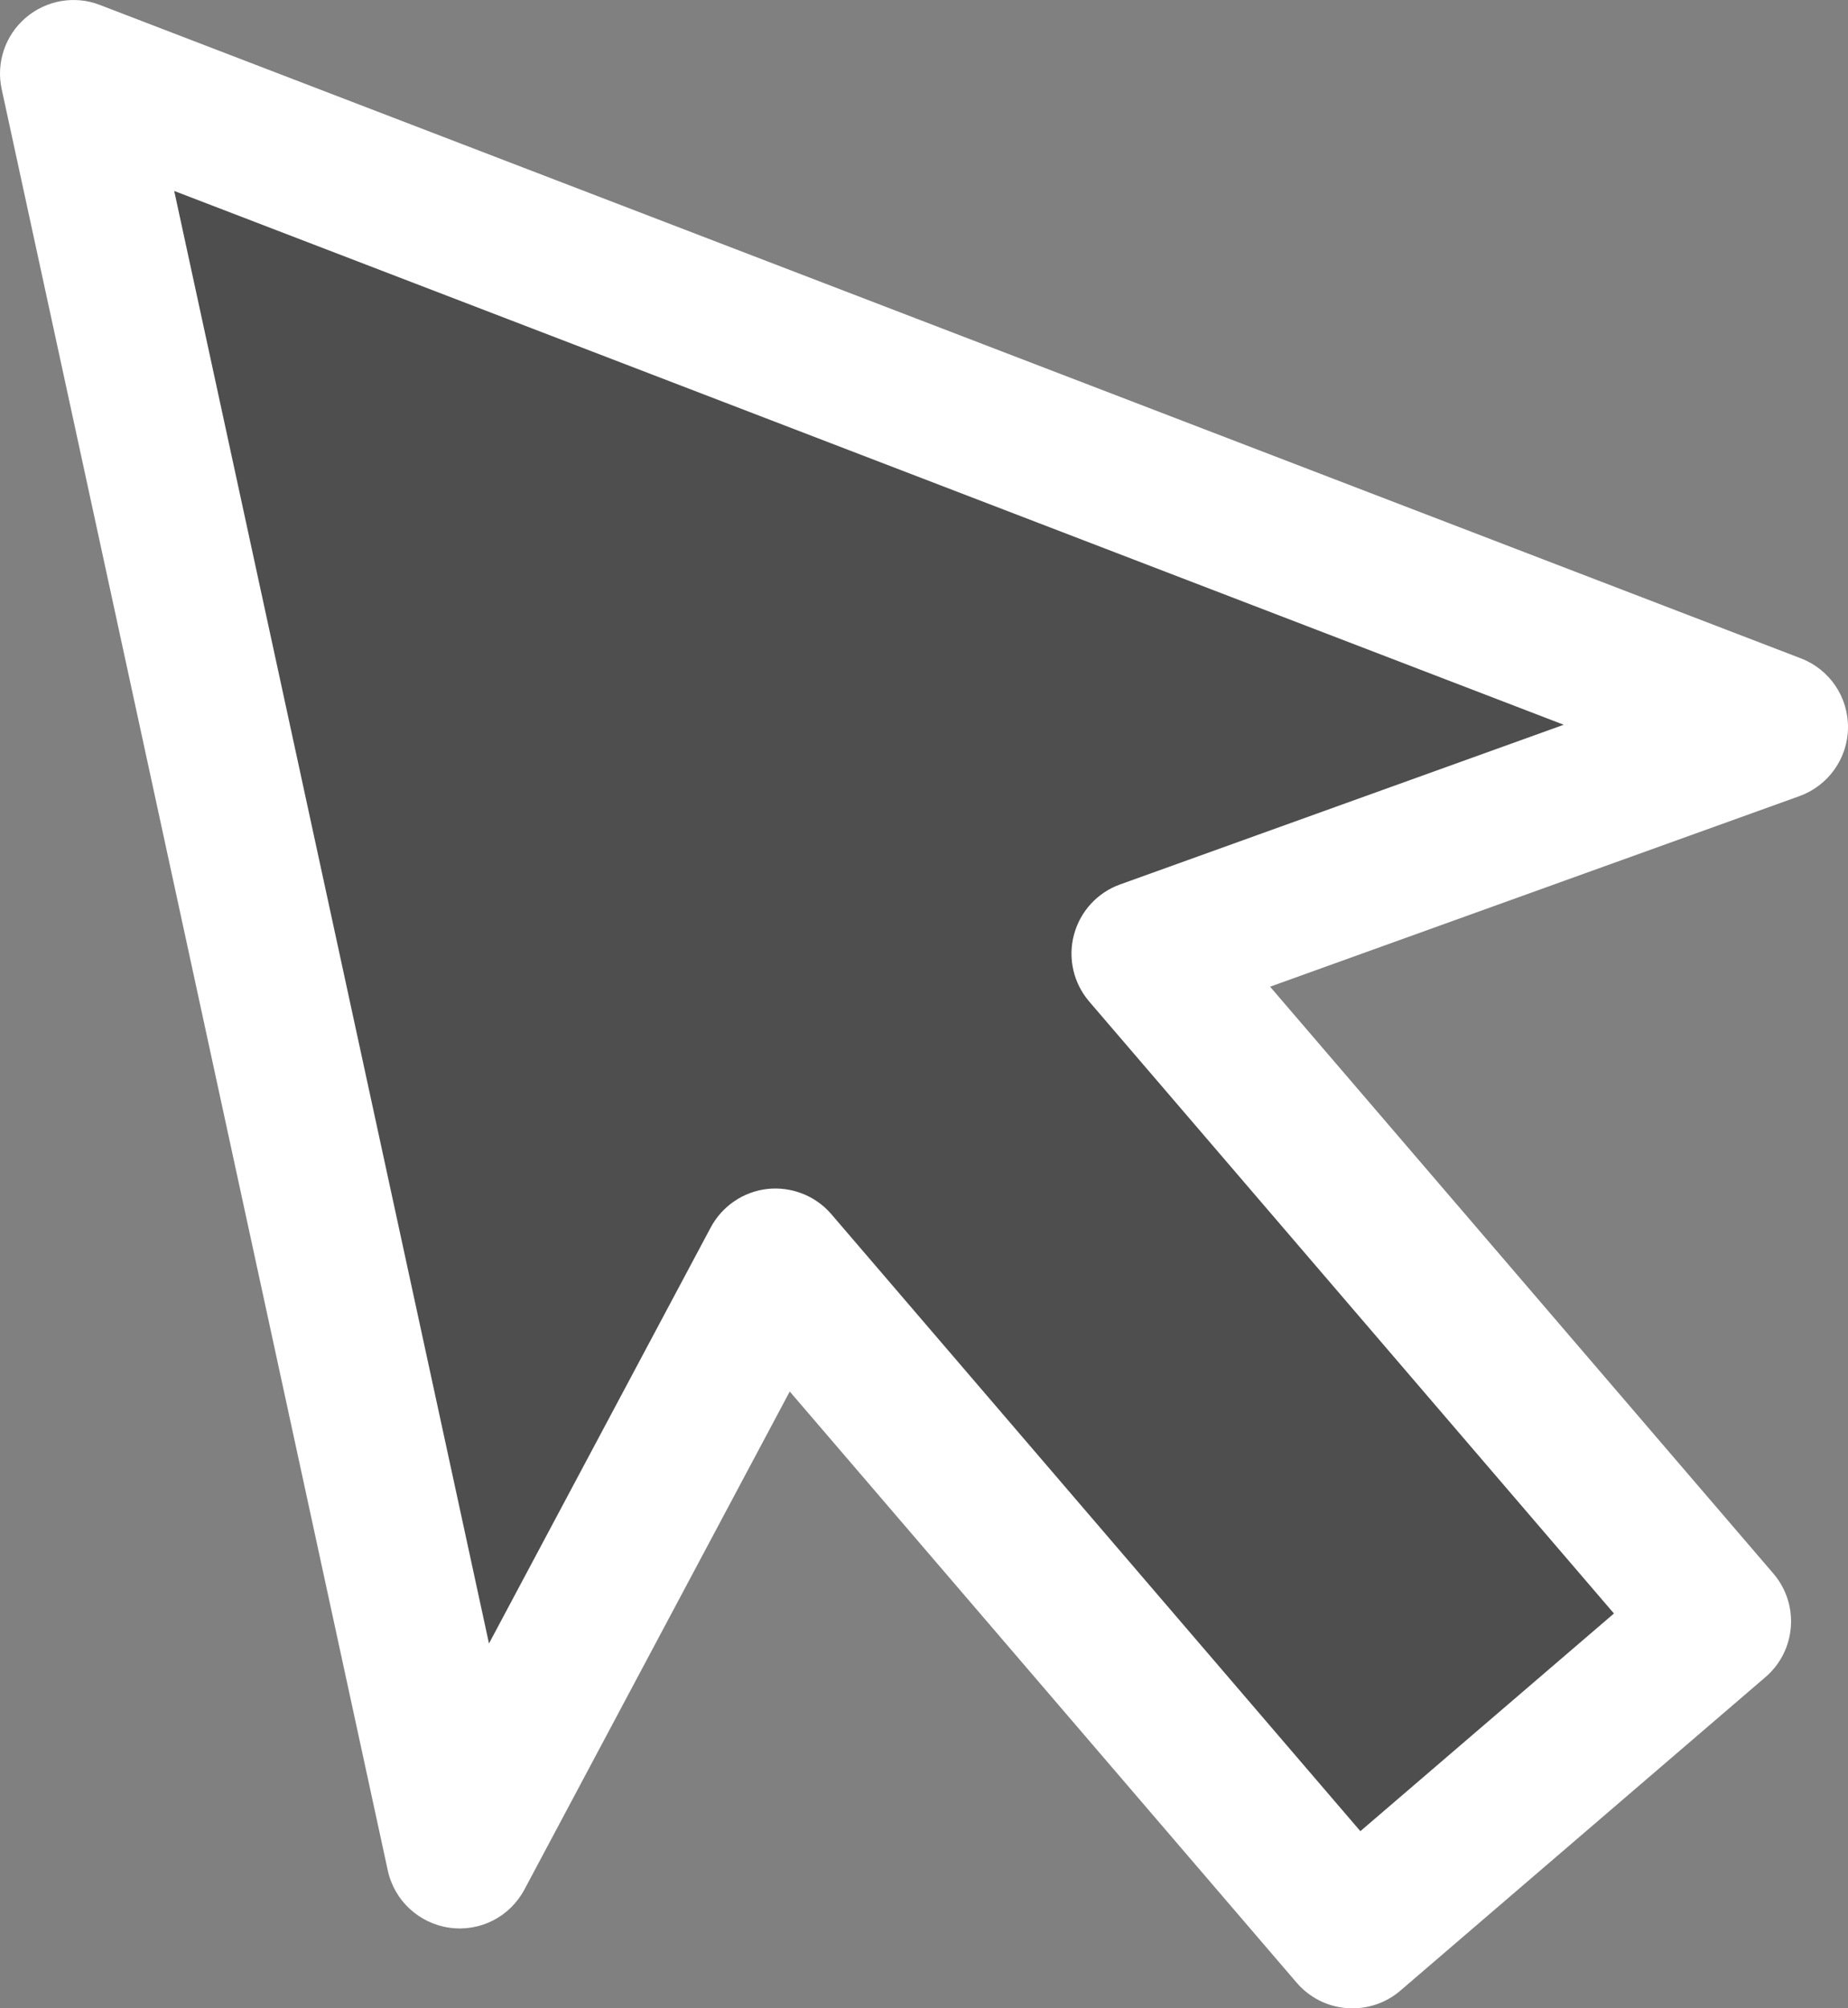 <svg xmlns="http://www.w3.org/2000/svg" version="1.1" viewBox="0 0 712.13 773.79"><rect x="0" y="0" width="712.13" height="773.79" fill="#808080" stroke="none"/><defs><style>.cls-1 {
        fill: #fff;
      }

      .cls-2 {
        fill: #4f4e4e;
      }</style></defs><g><g id="_圖層_1" data-name="圖層_1"><g><path class="cls-1" d="M9.9,6.84C17.8.08,28.8-1.88,38.49,1.91l655.49,251.75c11.04,4.23,18.28,14.89,18.15,26.73-.12,11.82-7.59,22.33-18.73,26.35l-203.97,73.42,193.93,226.1c10.18,11.87,8.82,29.75-3.06,39.93l-140.68,120.79c-5.15,4.42-11.72,6.81-18.45,6.81-.71,0-1.44-.02-2.17-.08-7.5-.58-14.43-4.09-19.34-9.81l-195.33-227.77-102.22,191.84c-5.59,10.49-16.95,16.42-28.89,14.76-11.77-1.66-21.28-10.46-23.79-22.08L.64,34.32C-1.56,24.16,2.01,13.6,9.9,6.84Z"/><path class="cls-2" d="M431.64,340.76c-8.78,3.14-15.42,10.43-17.8,19.44-2.39,8.97-.18,18.58,5.88,25.67l202.22,235.79-97.72,83.87-203.86-237.72c-6.08-7.12-15.38-10.71-24.59-9.73-9.3,1.04-17.49,6.59-21.9,14.86l-85.44,160.28L67.13,73.57l535.45,205.67-170.93,61.52Z"/></g></g></g></svg>